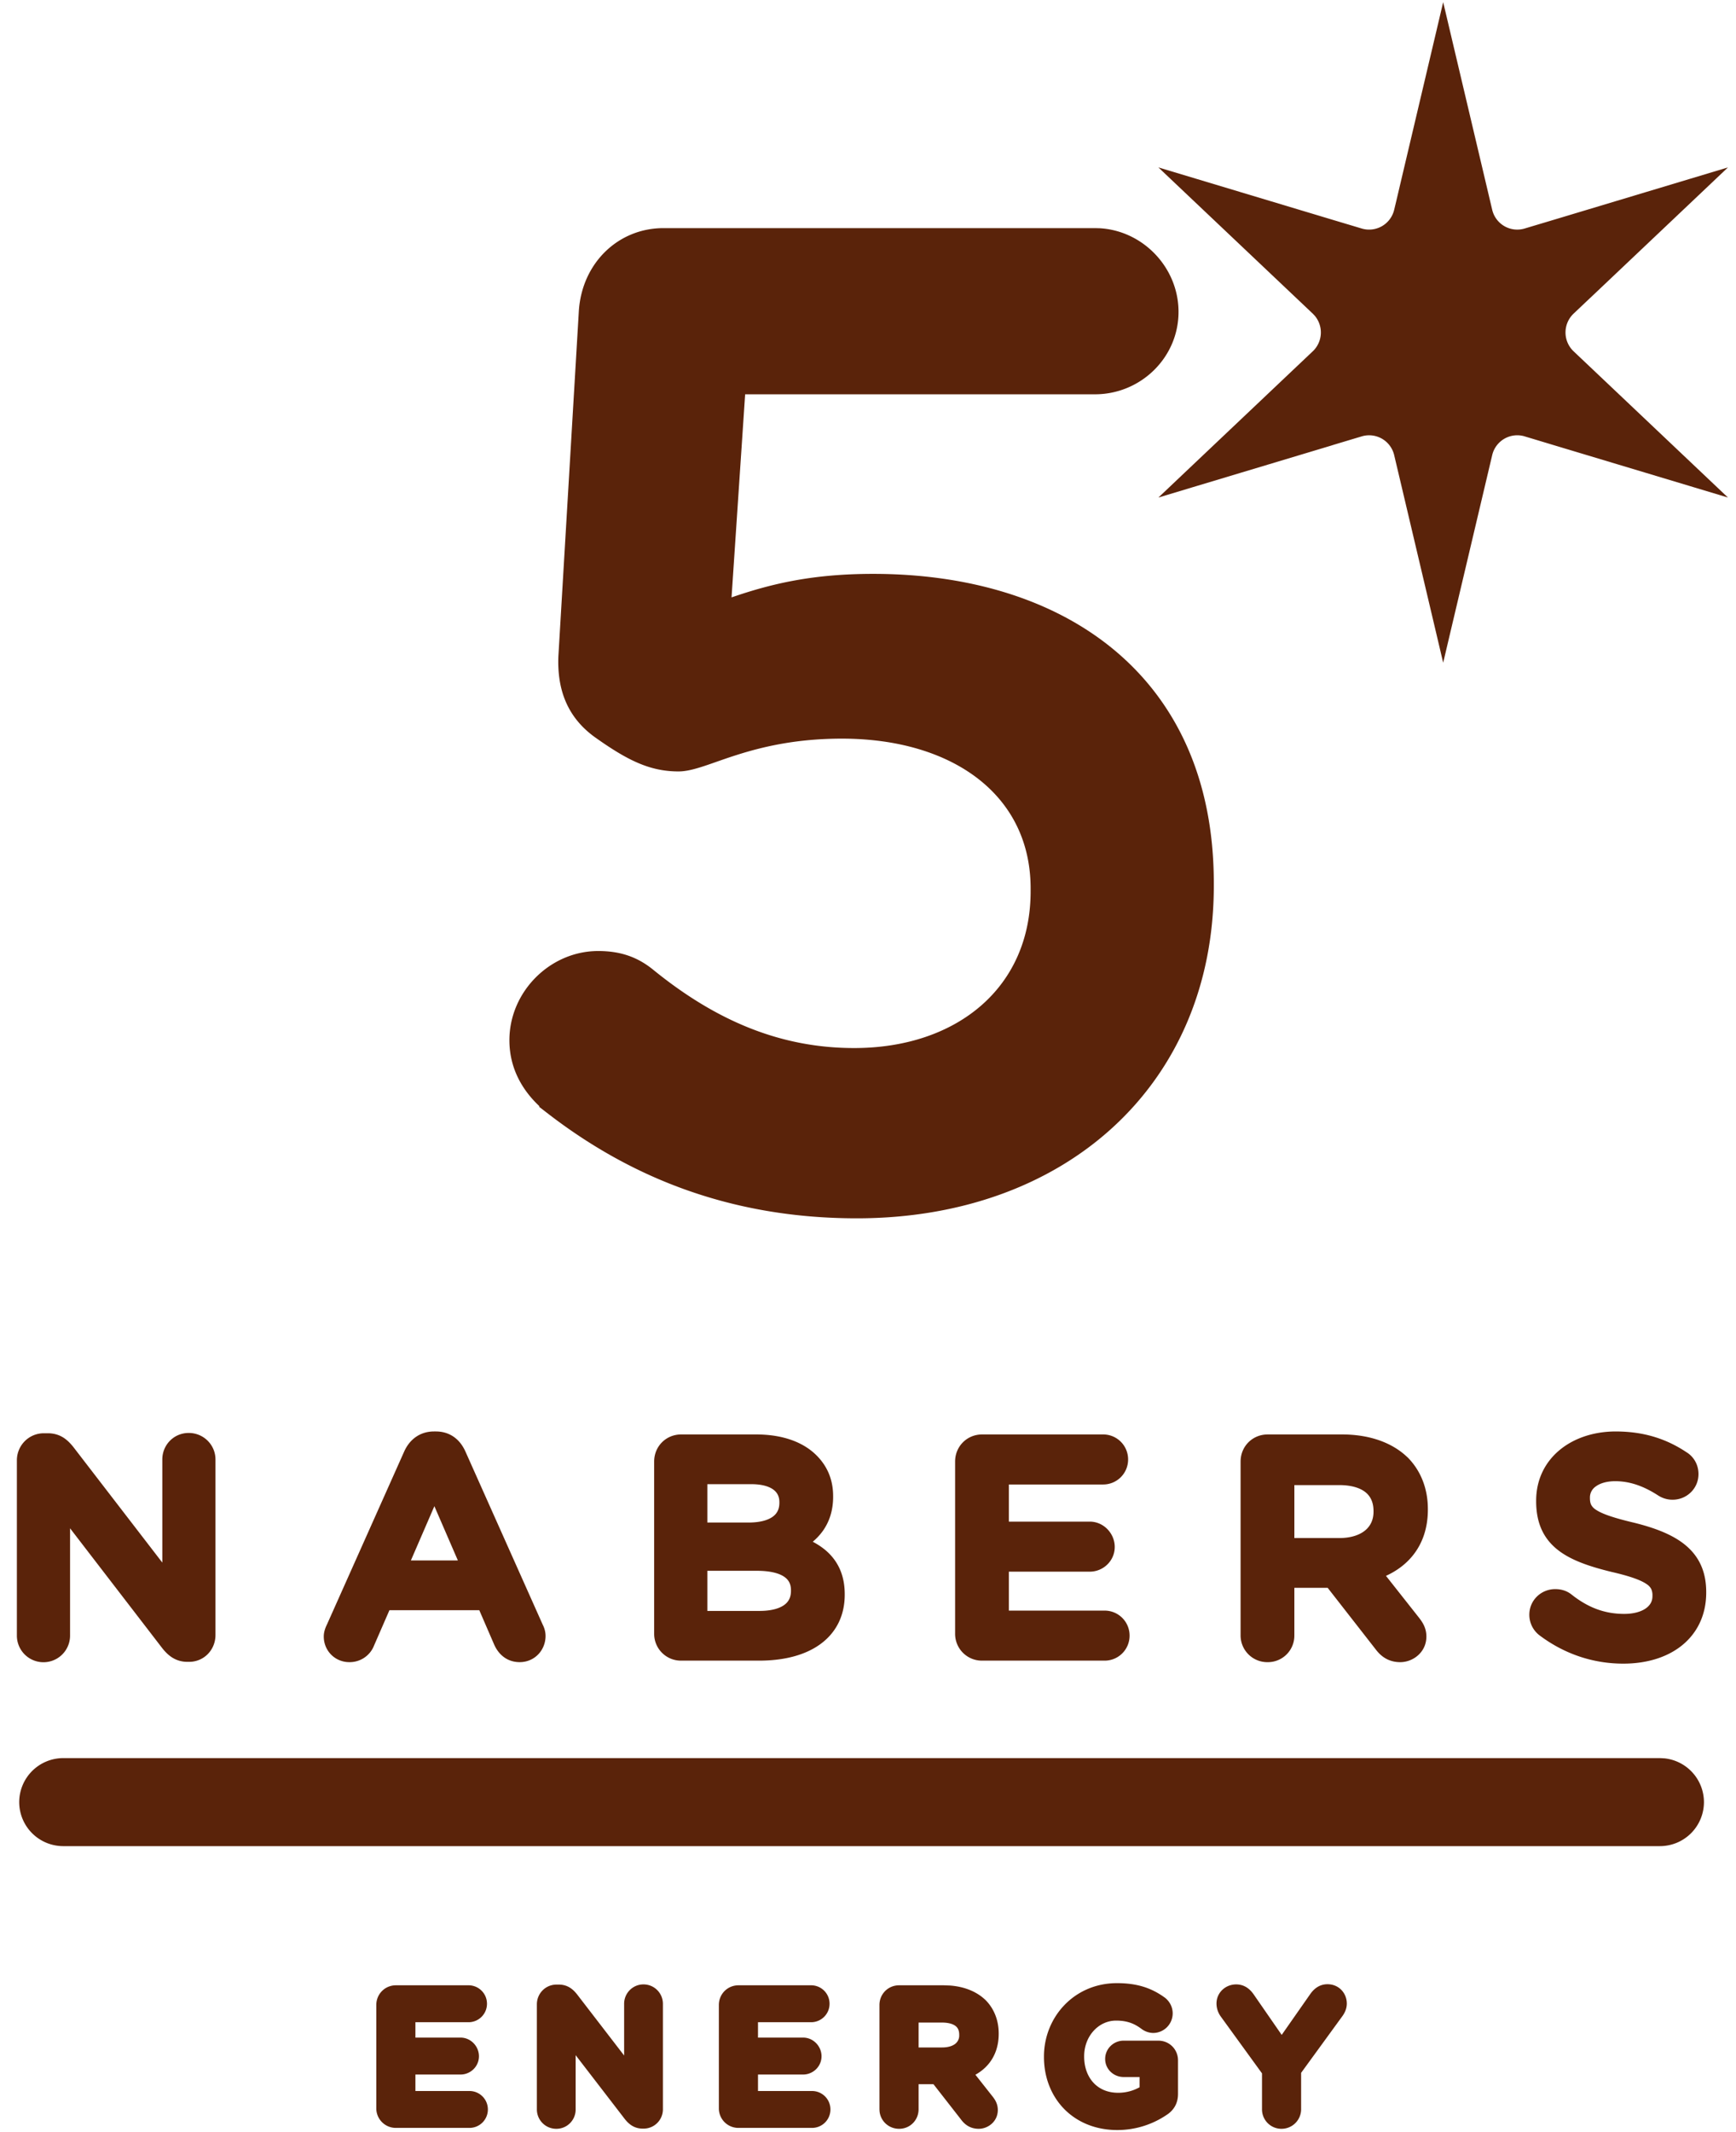 <?xml version="1.0" encoding="UTF-8"?>
<svg xmlns="http://www.w3.org/2000/svg" width="101" height="124" viewBox="0 0 101 124" fill="none">
  <path d="M64.984 115.331c1.188 0 2.019.289 2.774.834l.009.006c.217.164.459.477.459.921a1.14 1.14 0 0 1-1.134 1.136 1.166 1.166 0 0 1-.682-.238l-.008-.006c-.395-.29-.802-.475-1.47-.475-1.014 0-1.856.902-1.856 2.073v.021c0 .64.21 1.164.545 1.524.332.356.815.58 1.426.58a2.54 2.54 0 0 0 1.255-.323v-.594h-.933c-.564 0-1.07-.441-1.071-1.052 0-.599.494-1.062 1.071-1.062h2.024c.64 0 1.143.506 1.143 1.145v1.949c0 .25-.05.493-.172.714a1.42 1.42 0 0 1-.497.513l.001.001a5.117 5.117 0 0 1-2.862.876c-1.26 0-2.336-.453-3.095-1.228-.757-.774-1.173-1.841-1.174-3.022v-.021c0-2.301 1.764-4.272 4.247-4.272Zm-27.55.073a1.129 1.129 0 0 1 1.134 1.125v6.127a1.122 1.122 0 0 1-1.123 1.135h-.052c-.528 0-.845-.3-1.06-.58l-2.842-3.691v3.157a1.12 1.12 0 0 1-1.123 1.125 1.128 1.128 0 0 1-1.133-1.125v-6.116c0-.624.498-1.146 1.144-1.146h.135c.248 0 .463.065.65.183.175.11.305.255.404.378l.006.008 2.738 3.556v-3.011c0-.618.502-1.125 1.123-1.125Zm17.842.066c.847.065 1.565.358 2.076.858l.009.009c.482.497.743 1.167.743 1.922v.02c0 .685-.2 1.268-.57 1.727-.218.27-.486.485-.785.652l.985 1.248c.146.183.318.431.318.802 0 .672-.57 1.094-1.112 1.094-.49 0-.813-.248-1.027-.538v-.001l-1.605-2.056h-.865v1.459c0 .623-.487 1.136-1.133 1.136-.596 0-1.08-.441-1.138-1.019l-.006-.117v-6.064c0-.639.503-1.146 1.144-1.146h2.594l.371.014Zm21.958-.076c.667 0 1.123.523 1.123 1.125 0 .333-.155.595-.276.757v-.001l-2.382 3.272v2.119a1.14 1.14 0 0 1-1.143 1.136 1.13 1.13 0 0 1-1.133-1.136v-2.088l-2.407-3.317-.012-.018a1.293 1.293 0 0 1-.229-.724c0-.64.525-1.115 1.144-1.115.513 0 .832.306 1.033.601l1.617 2.336 1.643-2.349c.198-.29.516-.598 1.022-.598Zm-49.973.062c.583 0 1.071.47 1.071 1.073s-.488 1.074-1.071 1.074h-3.092v.895h2.625c.6 0 1.071.509 1.071 1.084 0 .599-.494 1.063-1.07 1.063h-2.626v.959h3.145c.583 0 1.07.47 1.07 1.073a1.07 1.07 0 0 1-1.07 1.072h-4.278a1.135 1.135 0 0 1-1.143-1.145v-6.002c0-.639.502-1.146 1.143-1.146h4.225Zm19.93 0c.584 0 1.072.47 1.072 1.073s-.488 1.074-1.072 1.074H44.1v.895h2.625c.6 0 1.071.509 1.071 1.084 0 .599-.494 1.063-1.071 1.063H44.1v.959h3.144c.583 0 1.07.47 1.07 1.073a1.07 1.07 0 0 1-1.07 1.072h-4.277a1.135 1.135 0 0 1-1.144-1.145v-6.002c0-.639.503-1.146 1.144-1.146h4.224Zm6.252 3.615h1.369c.373 0 .625-.098.773-.218a.61.61 0 0 0 .222-.5v-.021c0-.26-.087-.409-.21-.506-.139-.11-.39-.203-.796-.203h-1.358v1.448Zm43.4-16.813a2.565 2.565 0 0 1 2.292 2.546 2.562 2.562 0 0 1-2.552 2.559H3.67a2.562 2.562 0 0 1-2.552-2.559 2.563 2.563 0 0 1 2.552-2.56h92.914l.26.014Zm-2.834-19.01c1.62 0 2.945.427 4.118 1.212.372.228.69.672.69 1.267 0 .841-.684 1.49-1.504 1.49a1.52 1.52 0 0 1-.812-.229l-.007-.004-.007-.004c-.875-.57-1.681-.84-2.513-.84-.54 0-.918.14-1.148.317a.77.77 0 0 0-.324.624v.035c0 .186.028.305.071.395a.76.76 0 0 0 .278.289c.345.233.983.46 2.156.74h.003c1.3.318 2.364.727 3.105 1.366.772.666 1.152 1.545 1.152 2.68v.035c0 1.28-.509 2.332-1.394 3.055-.874.713-2.076 1.074-3.431 1.074-1.754 0-3.416-.558-4.85-1.628a1.503 1.503 0 0 1-.616-1.217c0-.84.684-1.489 1.504-1.489.406 0 .701.125.922.291l.011.009c.931.741 1.898 1.141 3.08 1.141.585 0 1.009-.14 1.273-.33.251-.183.373-.418.373-.698v-.035a.87.87 0 0 0-.066-.373.722.722 0 0 0-.25-.28c-.314-.227-.908-.458-2.03-.718l-.006-.001c-1.293-.314-2.398-.68-3.178-1.305-.82-.657-1.236-1.56-1.236-2.81v-.035c0-2.434 2.036-4.025 4.636-4.025Zm-83.028.086c.86 0 1.555.69 1.555 1.542v10.21c0 .855-.661 1.56-1.538 1.56h-.087c-.728 0-1.17-.404-1.503-.837l-5.332-6.93v6.242a1.547 1.547 0 0 1-3.094 0V84.928c0-.86.685-1.576 1.573-1.576h.225c.352 0 .649.09.906.252.245.155.433.363.59.558l.007.01 5.16 6.701v-5.997c0-.842.666-1.542 1.538-1.542Zm14.377-.087c.398 0 .757.11 1.058.325.297.212.511.507.66.838l.001.001 4.498 10.072c.113.22.165.445.165.656 0 .836-.644 1.524-1.503 1.524-.748 0-1.25-.462-1.5-1.053l-.852-1.968h-5.228l-.89 2.044v-.001a1.52 1.52 0 0 1-1.444.978c-.831 0-1.486-.66-1.486-1.49 0-.268.089-.505.19-.71l4.49-10.052c.311-.691.907-1.164 1.737-1.164h.104Zm52.716.174c1.517 0 2.784.423 3.673 1.2l.173.158.009.01c.738.76 1.144 1.792 1.144 2.97v.034c0 1.074-.313 1.97-.877 2.669-.414.514-.95.904-1.56 1.183l1.897 2.403c.227.286.454.624.454 1.126 0 .908-.77 1.489-1.521 1.49-.677 0-1.123-.333-1.433-.75v.001l-2.79-3.575h-1.938v2.764a1.54 1.54 0 0 1-1.556 1.56 1.554 1.554 0 0 1-1.572-1.56V84.998c0-.882.69-1.576 1.572-1.576h4.325Zm-34.083 0c1.468 0 2.705.405 3.52 1.223.633.635.96 1.423.96 2.368v.035c0 .832-.24 1.496-.625 2.021a3.412 3.412 0 0 1-.56.592c.4.212.764.47 1.06.8.516.573.8 1.313.8 2.248v.034c0 1.242-.52 2.229-1.438 2.888-.896.644-2.132.946-3.544.946h-4.533A1.558 1.558 0 0 1 38.059 95V84.997c0-.882.689-1.576 1.572-1.576h4.36Zm20.19 0a1.45 1.45 0 0 1 1.452 1.455 1.45 1.45 0 0 1-1.451 1.455h-5.487v2.16h4.708c.809 0 1.452.69 1.452 1.473 0 .807-.667 1.437-1.452 1.437h-4.708v2.265h5.574c.79 0 1.45.637 1.45 1.455a1.45 1.45 0 0 1-1.45 1.455h-7.13A1.558 1.558 0 0 1 55.568 95V84.997c0-.882.69-1.576 1.573-1.576h7.042ZM41.154 93.684h3.029c.672 0 1.14-.135 1.426-.334.261-.182.409-.441.409-.833v-.036c0-.358-.131-.606-.397-.786-.295-.2-.803-.345-1.594-.345h-2.873v2.334Zm-17.249-2.935h2.734l-1.367-3.156-1.367 3.156Zm51.4-1.303h2.615c.678 0 1.18-.178 1.5-.44.31-.254.491-.617.491-1.091v-.035c0-.52-.18-.87-.474-1.104-.312-.246-.814-.41-1.535-.41h-2.596v3.08Zm-34.151-.902h2.406c.629 0 1.086-.126 1.372-.321.26-.178.412-.434.412-.83v-.034c0-.328-.124-.562-.35-.73-.245-.18-.659-.316-1.279-.316h-2.561v2.23Zm22.802-75.272c2.543.133 4.61 2.289 4.61 4.866 0 2.672-2.214 4.792-4.857 4.793H43.352l-.791 11.811c2.4-.827 4.793-1.368 8.24-1.368 5.505 0 10.46 1.452 14.048 4.447 3.6 3.006 5.77 7.524 5.77 13.536v.16c0 5.773-2.15 10.617-5.843 14.016-3.688 3.396-8.883 5.319-14.926 5.319-7.648 0-13.456-2.59-18.043-6.145l-.448-.347.025-.026c-1.046-.982-1.747-2.263-1.747-3.839 0-2.816 2.36-5.188 5.17-5.188 1.295 0 2.28.354 3.165 1.064l.004.003c3.729 3.04 7.503 4.576 11.718 4.576 3.03 0 5.598-.905 7.4-2.48 1.797-1.57 2.868-3.834 2.868-6.637v-.16c0-2.706-1.118-4.865-3.025-6.36-1.92-1.503-4.672-2.357-7.955-2.357-2.629 0-4.577.465-6.056.93-.763.24-1.352.464-1.927.654-.54.178-1.054.323-1.52.323-1.664 0-2.958-.632-4.881-2l-.004-.003c-1.587-1.152-2.19-2.76-2.106-4.718v-.008h.001l1.187-20.026c.17-2.792 2.276-4.842 4.931-4.842h25.101l.247.007ZM84.45 2.187l2.365 10.01a1.498 1.498 0 0 0 1.884 1.094l1.751-.524 8.066-2.425 2.016-.606-1.529 1.449-6.124 5.8-.533.503h-.001l-.795.753a1.51 1.51 0 0 0 0 2.188l1.329 1.258 6.124 5.8 1.529 1.448-2.016-.607-8.066-2.424-.254-.077-1.498-.451v-.001a1.498 1.498 0 0 0-1.883 1.096L84.45 36.48l-.486 2.061-.486-2.061-1.942-8.224-.298-1.26-.124-.524a1.498 1.498 0 0 0-1.884-1.096l-1.614.484-.134.042-.003.002-8.067 2.424-2.016.607 1.529-1.449 6.125-5.8 1.328-1.257a1.51 1.51 0 0 0 .11-2.072l-.11-.116-7.453-7.056-1.53-1.449 2.017.606 8.067 2.425 1.75.524a1.499 1.499 0 0 0 1.885-1.096l.118-.492.304-1.292 1.942-8.224.486-2.061.486 2.06Z" fill="#5A230A"></path>
</svg>

